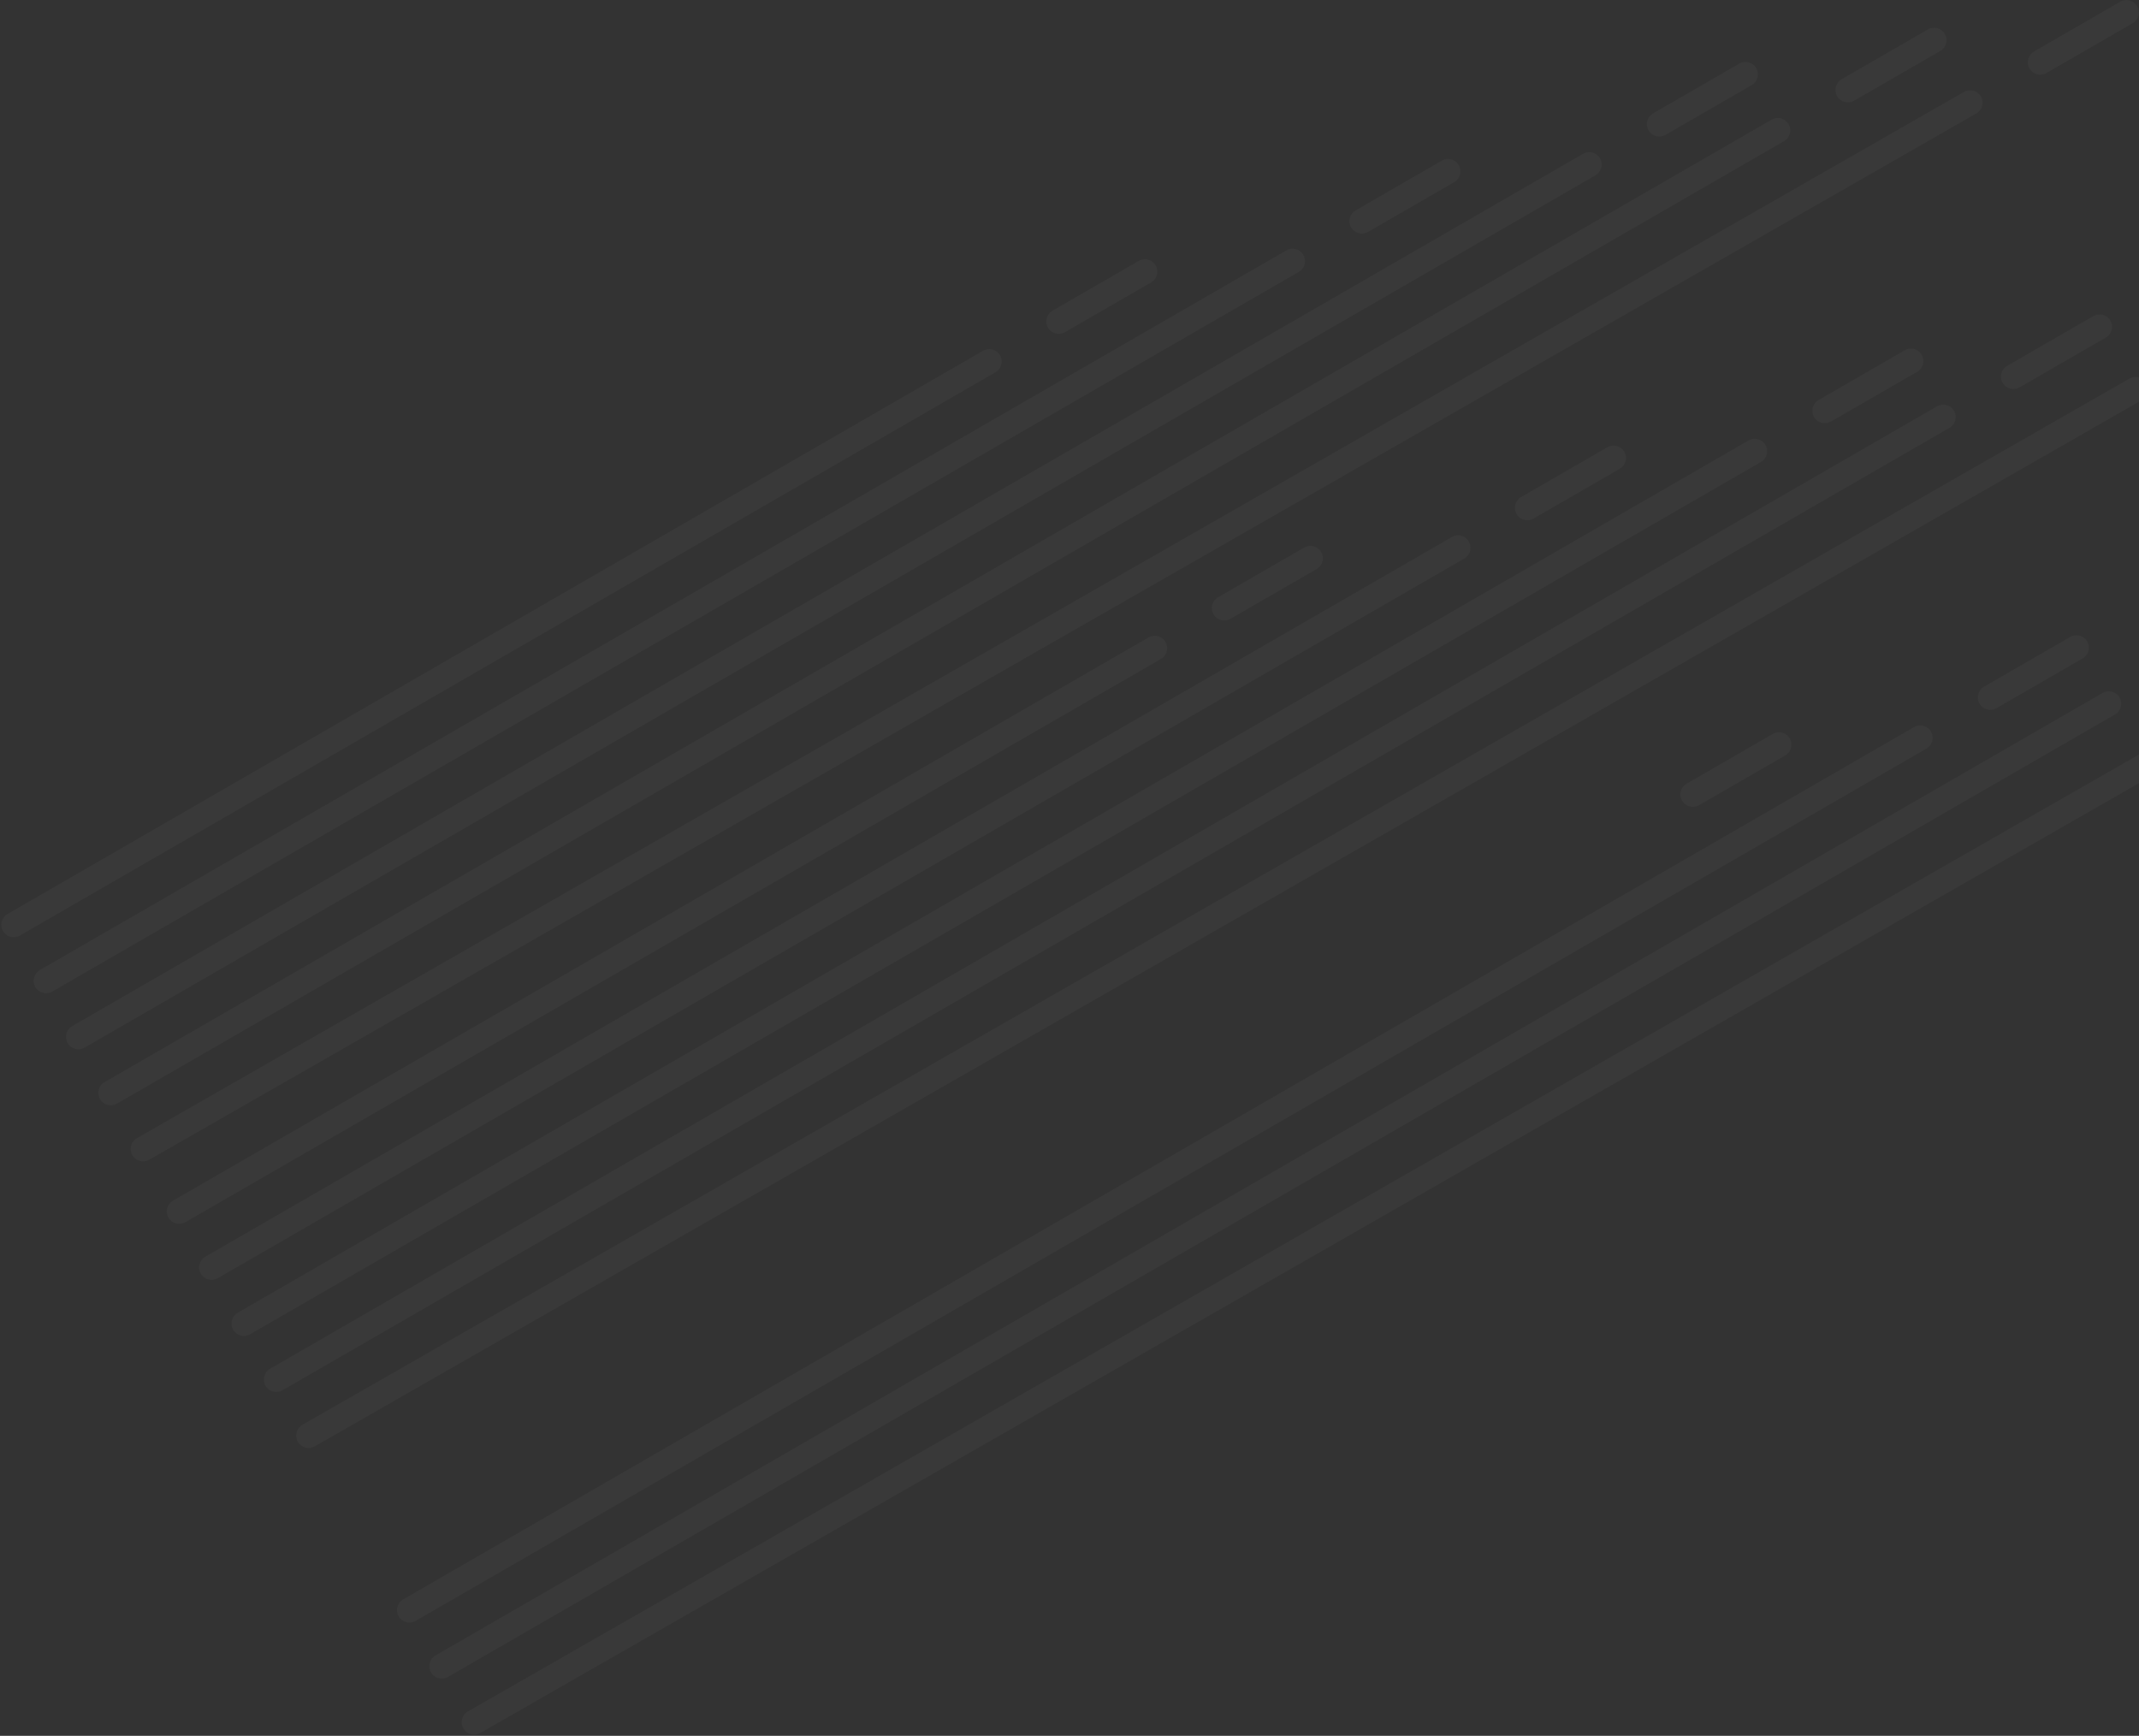 <svg width="1719" height="1395" viewBox="0 0 1719 1395" fill="none" xmlns="http://www.w3.org/2000/svg">
<rect x="0" y="0" width="1719" height="1395" fill="#333333" stroke="none"/>
<path fill-rule="evenodd" clip-rule="evenodd" d="M1717.56 5.019C1720.33 9.802 1718.69 15.918 1713.9 18.68L1644.61 58.688C1639.82 61.45 1633.71 59.811 1630.95 55.028C1628.19 50.245 1629.82 44.129 1634.61 41.368L1703.9 1.359C1708.69 -1.402 1714.8 0.236 1717.56 5.019ZM1562.99 27.292C1565.75 32.075 1564.11 38.191 1559.33 40.952L1490.03 80.961C1485.25 83.722 1479.13 82.083 1476.37 77.3C1473.61 72.518 1475.25 66.402 1480.03 63.64L1549.33 23.631C1554.11 20.87 1560.23 22.509 1562.99 27.292ZM1411.42 54.758C1414.18 59.541 1412.54 65.657 1407.76 68.418L1338.46 108.427C1333.68 111.188 1327.56 109.549 1324.8 104.767C1322.04 99.984 1323.68 93.868 1328.46 91.106L1397.76 51.097C1402.54 48.336 1408.66 49.975 1411.42 54.758ZM1591.99 77.56C1594.74 82.352 1593.08 88.462 1588.28 91.207L119.969 932.011C115.177 934.755 109.067 933.095 106.322 928.302C103.578 923.509 105.238 917.399 110.031 914.655L1578.35 73.851C1583.14 71.106 1589.25 72.767 1591.99 77.56ZM1437.4 99.799C1440.16 104.582 1438.52 110.698 1433.74 113.46L94 886.96C89.217 889.721 83.101 888.082 80.34 883.299C77.579 878.517 79.217 872.401 84 869.639L1423.74 96.139C1428.52 93.378 1434.64 95.017 1437.4 99.799ZM1285.87 127.243C1288.63 132.026 1286.99 138.142 1282.21 140.903L68 841.927C63.217 844.688 57.101 843.049 54.34 838.267C51.578 833.484 53.217 827.368 58 824.606L1272.21 123.583C1276.99 120.821 1283.11 122.46 1285.87 127.243ZM1172.37 132.724C1175.14 137.507 1173.5 143.623 1168.71 146.385L1099.42 186.393C1094.63 189.155 1088.52 187.516 1085.76 182.733C1083 177.95 1084.63 171.834 1089.42 169.073L1158.71 129.064C1163.5 126.303 1169.61 127.942 1172.37 132.724ZM1047.46 204.845C1050.22 209.628 1048.58 215.744 1043.8 218.506L42 796.893C37.217 799.655 31.101 798.016 28.34 793.233C25.578 788.45 27.217 782.334 32 779.573L1033.8 201.185C1038.58 198.424 1044.7 200.062 1047.46 204.845ZM928.802 213.307C931.563 218.09 929.924 224.206 925.142 226.968L855.844 266.976C851.061 269.738 844.946 268.099 842.184 263.316C839.423 258.533 841.061 252.417 845.844 249.656L915.142 209.647C919.924 206.886 926.04 208.524 928.802 213.307ZM1695.99 257.654C1698.75 262.437 1697.11 268.553 1692.33 271.314L1623.03 311.323C1618.25 314.085 1612.13 312.446 1609.37 307.663C1606.61 302.88 1608.25 296.764 1613.03 294.003L1682.33 253.994C1687.11 251.232 1693.23 252.871 1695.99 257.654ZM1544.42 285.121C1547.18 289.904 1545.54 296.02 1540.76 298.781L1471.46 338.79C1466.68 341.551 1460.56 339.913 1457.8 335.13C1455.04 330.347 1456.68 324.231 1461.46 321.469L1530.76 281.461C1535.54 278.699 1541.66 280.338 1544.42 285.121ZM803.669 285.552C806.431 290.335 804.792 296.451 800.009 299.212L16 751.86C11.217 754.622 5.101 752.983 2.34 748.2C-0.421 743.417 1.217 737.301 6 734.54L790.009 281.892C794.792 279.13 800.908 280.769 803.669 285.552ZM1724.99 307.923C1727.74 312.716 1726.08 318.826 1721.28 321.57L252.969 1162.37C248.177 1165.12 242.067 1163.46 239.322 1158.67C236.578 1153.87 238.238 1147.76 243.031 1145.02L1711.35 304.214C1716.14 301.47 1722.25 303.13 1724.99 307.923ZM1570.4 330.163C1573.16 334.946 1571.52 341.062 1566.74 343.823L227 1117.32C222.217 1120.08 216.101 1118.45 213.34 1113.66C210.579 1108.88 212.217 1102.76 217 1100L1556.74 326.503C1561.52 323.741 1567.64 325.38 1570.4 330.163ZM1418.87 357.606C1421.63 362.389 1419.99 368.505 1415.21 371.266L201 1072.29C196.217 1075.05 190.101 1073.41 187.34 1068.63C184.579 1063.85 186.217 1057.73 191 1054.97L1405.21 353.946C1409.99 351.184 1416.11 352.823 1418.87 357.606ZM1305.37 363.086C1308.14 367.869 1306.5 373.985 1301.71 376.747L1232.42 416.755C1227.63 419.517 1221.52 417.878 1218.76 413.095C1216 408.312 1217.63 402.196 1222.42 399.435L1291.71 359.426C1296.5 356.665 1302.61 358.303 1305.37 363.086ZM1180.46 435.208C1183.22 439.991 1181.58 446.107 1176.8 448.868L175 1027.26C170.217 1030.02 164.101 1028.38 161.34 1023.6C158.578 1018.81 160.217 1012.7 165 1009.94L1166.8 431.548C1171.58 428.787 1177.7 430.425 1180.46 435.208ZM1061.8 443.67C1064.56 448.453 1062.92 454.568 1058.14 457.33L988.844 497.339C984.061 500.1 977.946 498.461 975.184 493.678C972.423 488.896 974.061 482.78 978.844 480.018L1048.14 440.009C1052.92 437.248 1059.04 438.887 1061.8 443.67ZM1677.42 515.483C1680.18 520.266 1678.54 526.382 1673.76 529.143L1604.46 569.152C1599.68 571.914 1593.56 570.275 1590.8 565.492C1588.04 560.709 1589.68 554.593 1594.46 551.832L1663.76 511.823C1668.54 509.062 1674.66 510.7 1677.42 515.483ZM936.669 515.914C939.431 520.697 937.792 526.813 933.009 529.575L149 982.222C144.217 984.984 138.101 983.345 135.34 978.562C132.579 973.779 134.217 967.663 139 964.902L923.009 512.254C927.792 509.493 933.908 511.132 936.669 515.914ZM1857.99 538.285C1860.74 543.078 1859.08 549.188 1854.28 551.932L385.969 1392.74C381.177 1395.48 375.067 1393.82 372.322 1389.03C369.578 1384.23 371.238 1378.12 376.031 1375.38L1844.35 534.576C1849.14 531.832 1855.25 533.492 1857.99 538.285ZM1703.4 560.525C1706.16 565.308 1704.52 571.424 1699.74 574.185L360 1347.69C355.217 1350.45 349.101 1348.81 346.34 1344.02C343.578 1339.24 345.217 1333.13 350 1330.36L1689.74 556.865C1694.52 554.103 1700.64 555.742 1703.4 560.525ZM1551.87 587.969C1554.63 592.751 1552.99 598.867 1548.21 601.629L334 1302.65C329.217 1305.41 323.101 1303.78 320.34 1298.99C317.579 1294.21 319.217 1288.09 324 1285.33L1538.21 584.308C1542.99 581.547 1549.11 583.186 1551.87 587.969ZM1438.37 593.45C1441.14 598.233 1439.5 604.349 1434.71 607.11L1365.42 647.119C1360.63 649.88 1354.52 648.242 1351.76 643.459C1349 638.676 1350.63 632.56 1355.42 629.798L1424.71 589.79C1429.5 587.028 1435.61 588.667 1438.37 593.45Z" fill="white" fill-opacity="0.03"/>
</svg>
